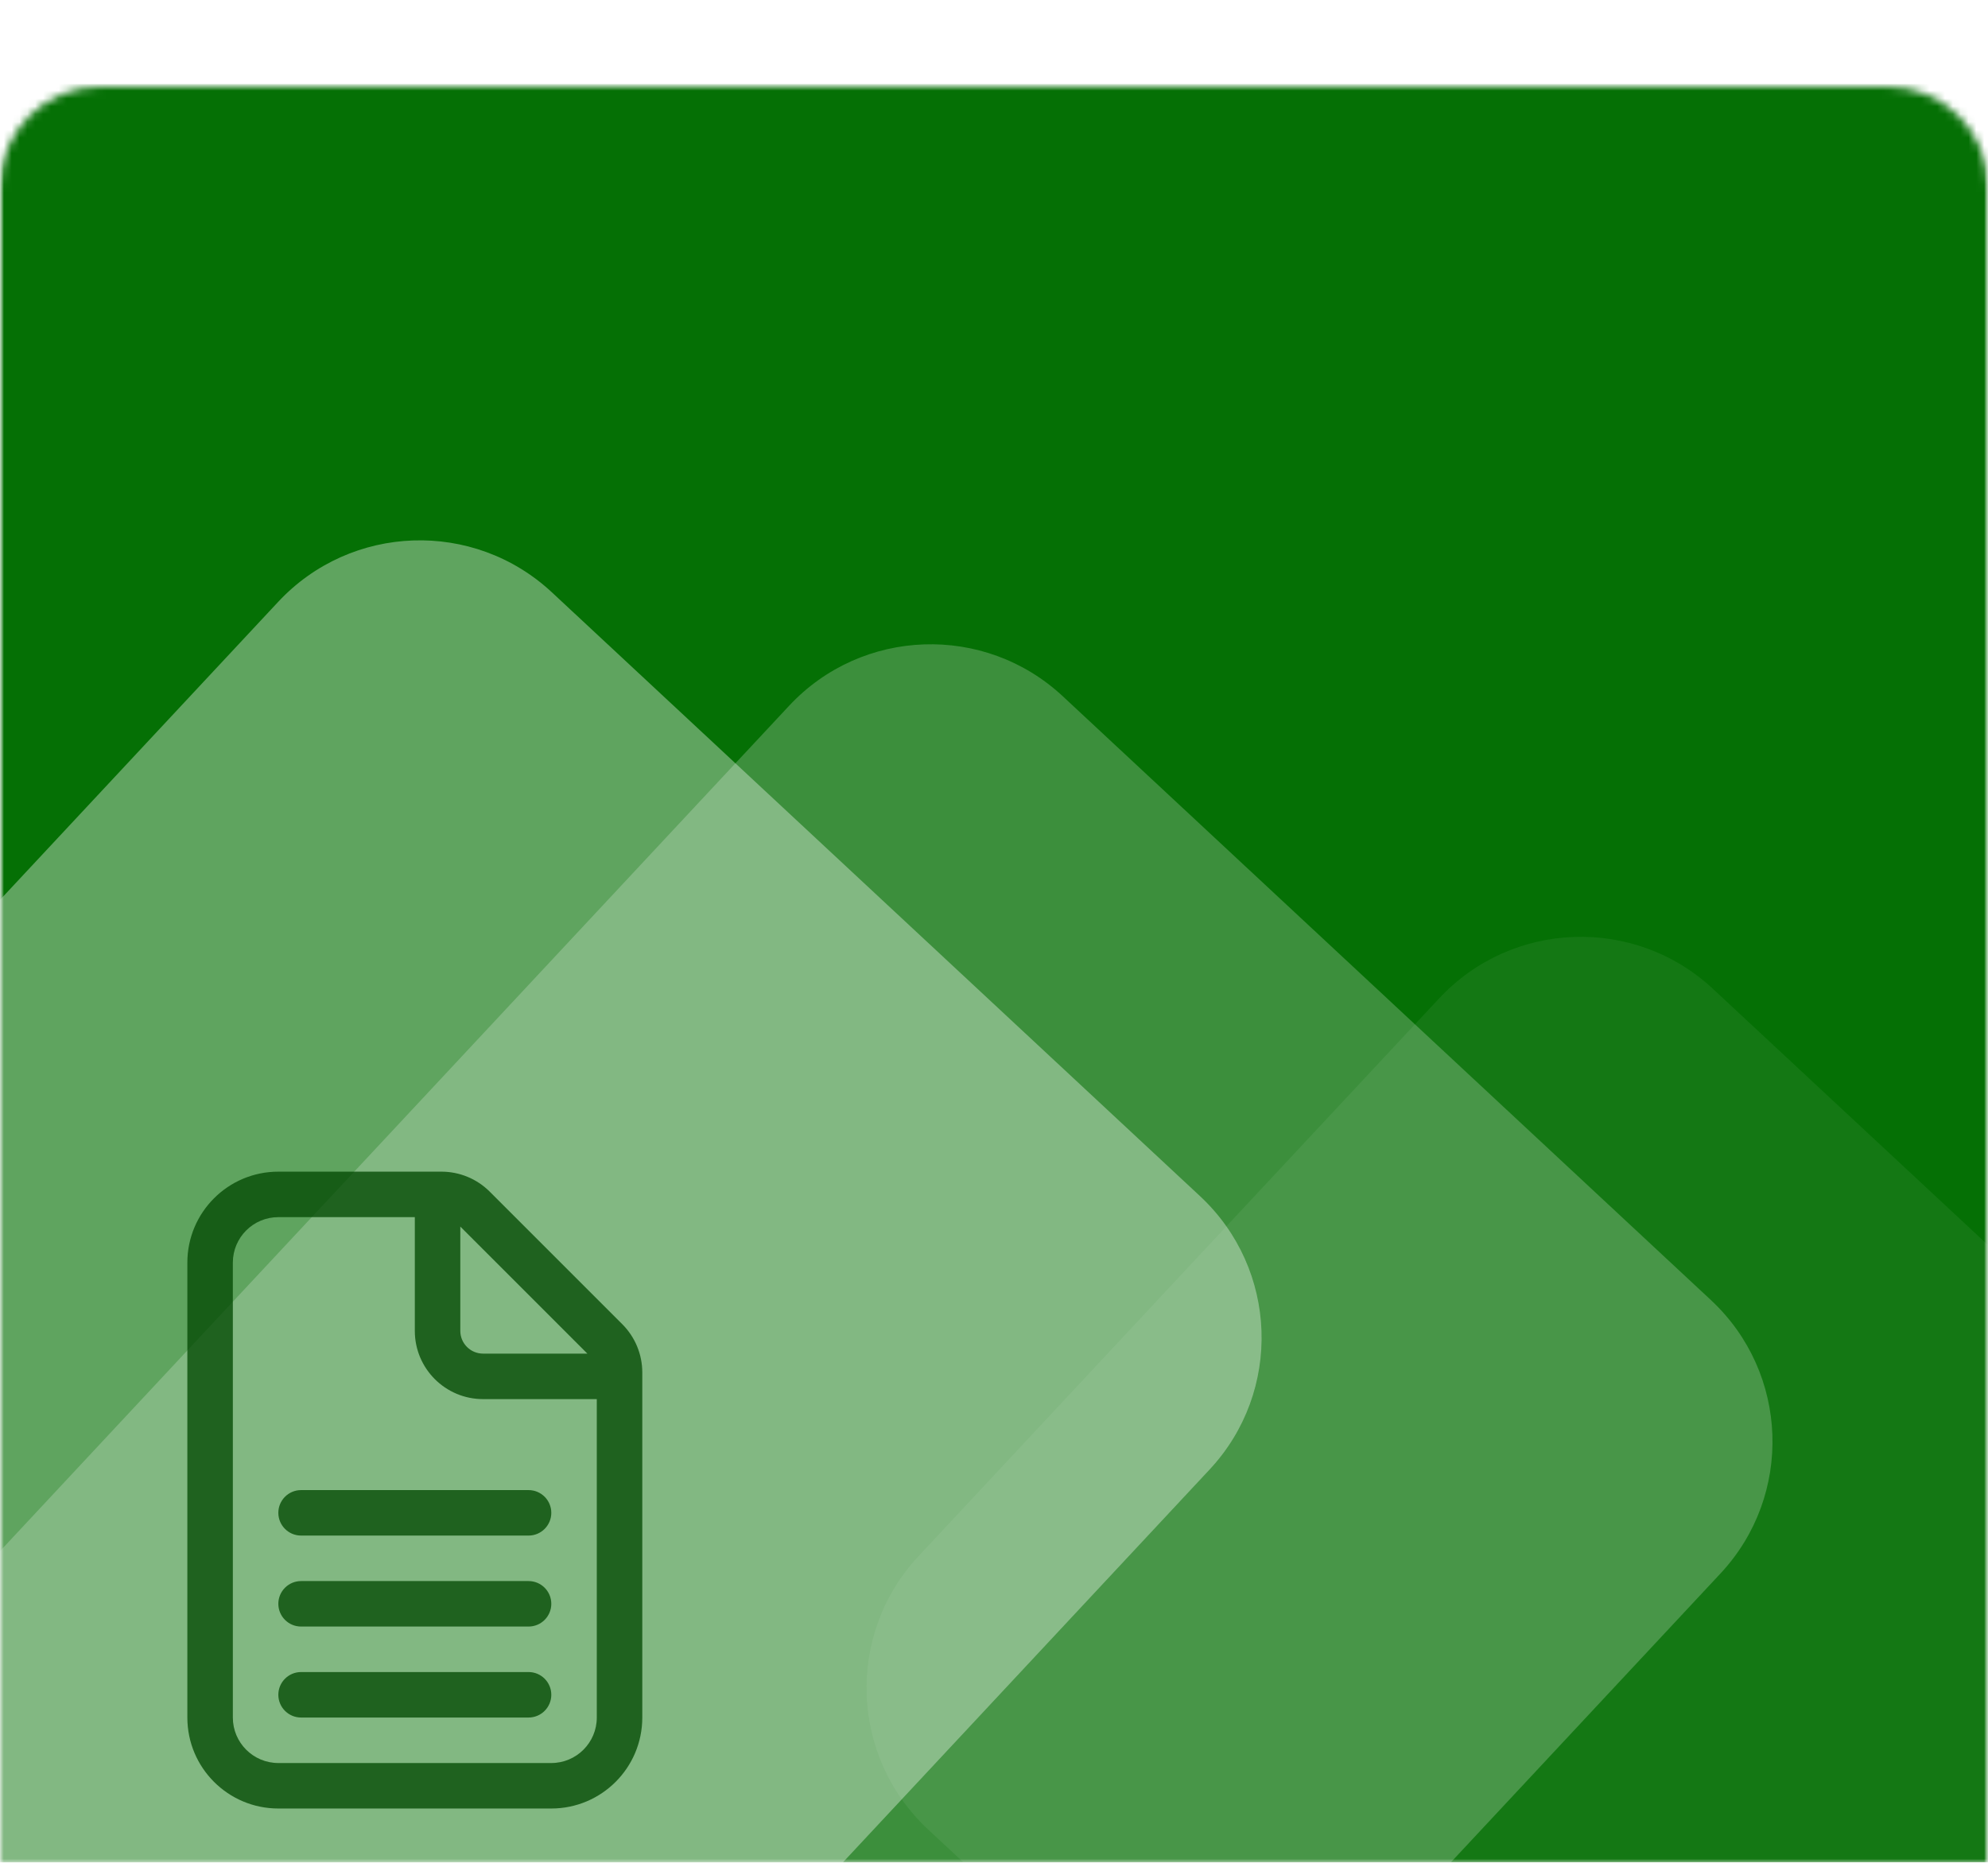 <svg width="254" height="238" viewBox="0 0 254 238" fill="none" xmlns="http://www.w3.org/2000/svg">
<mask id="mask0_3015_867" style="mask-type:luminance" maskUnits="userSpaceOnUse" x="0" y="0" width="254" height="238">
<path d="M254 0H0V238H254V0Z" fill="white"/>
</mask>
<g mask="url(#mask0_3015_867)">
<g filter="url(#filter0_di_3015_867)">
<mask id="mask1_3015_867" style="mask-type:alpha" maskUnits="userSpaceOnUse" x="-1" y="0" width="255" height="386">
<path d="M241.212 0H12.787C5.725 0 -0 5.725 -0 12.788V373.212C-0 380.275 5.725 386 12.787 386H241.212C248.275 386 254 380.275 254 373.212V12.788C254 5.725 248.275 0 241.212 0Z" fill="white"/>
</mask>
<g mask="url(#mask1_3015_867)">
<path d="M254.227 0H0V238H254.227V0Z" fill="white"/>
<path d="M-0.037 -0.36H254.309V238.233H-0.037V-0.36Z" fill="#057005"/>
<mask id="mask2_3015_867" style="mask-type:alpha" maskUnits="userSpaceOnUse" x="-1" y="-1" width="256" height="240">
<path d="M-0.038 -0.359H254.309V238.207H-0.038V-0.359Z" fill="#4A3AFF"/>
</mask>
<g mask="url(#mask2_3015_867)">
<path opacity="0.06" d="M301.658 192.417L218.85 115.266C208.856 105.955 193.2 106.499 183.882 116.483L117.362 187.753C108.044 197.736 108.592 213.378 118.587 222.69L201.395 299.841C211.389 309.152 227.045 308.608 236.363 298.624L302.883 227.354C312.201 217.37 311.653 201.729 301.658 192.417Z" fill="white"/>
<g opacity="0.22" filter="url(#filter1_d_3015_867)">
<path d="M218.596 153.058L135.788 75.907C125.794 66.596 110.138 67.14 100.82 77.124L-9.84 195.686C-19.158 205.67 -18.61 221.312 -8.615 230.623L74.193 307.774C84.187 317.086 99.843 316.541 109.161 306.557L219.821 187.995C229.139 178.012 228.591 162.37 218.596 153.058Z" fill="white"/>
</g>
<g opacity="0.36" filter="url(#filter2_d_3015_867)">
<path d="M153.321 139.778L70.513 62.627C60.519 53.315 44.863 53.86 35.544 63.843L-60.945 167.224C-70.263 177.207 -69.715 192.849 -59.721 202.161L23.087 279.312C33.082 288.623 48.738 288.079 58.056 278.095L154.545 174.715C163.864 164.731 163.315 149.089 153.321 139.778Z" fill="white"/>
</g>
</g>
</g>
<path d="M23.938 150.255C23.938 143.835 29.142 138.63 35.562 138.63H56.405C58.717 138.63 60.935 139.549 62.57 141.184L79.509 158.123C81.144 159.758 82.063 161.975 82.063 164.288V208.38C82.063 214.8 76.858 220.005 70.438 220.005H35.562C29.142 220.005 23.938 214.8 23.938 208.38V150.255ZM35.562 144.443C32.352 144.443 29.75 147.045 29.75 150.255V208.38C29.75 211.59 32.352 214.193 35.562 214.193H70.438C73.648 214.193 76.25 211.59 76.25 208.38V167.693H61.719C56.904 167.693 53 163.789 53 158.974V144.443H35.562ZM61.719 161.88H75.046L58.812 145.646V158.974C58.812 160.579 60.114 161.88 61.719 161.88ZM38.469 179.318C36.864 179.318 35.562 180.619 35.562 182.224C35.562 183.829 36.864 185.13 38.469 185.13H67.531C69.136 185.13 70.438 183.829 70.438 182.224C70.438 180.619 69.136 179.318 67.531 179.318H38.469ZM35.562 193.849C35.562 192.244 36.864 190.943 38.469 190.943H67.531C69.136 190.943 70.438 192.244 70.438 193.849C70.438 195.454 69.136 196.755 67.531 196.755H38.469C36.864 196.755 35.562 195.454 35.562 193.849ZM38.469 202.568C36.864 202.568 35.562 203.869 35.562 205.474C35.562 207.079 36.864 208.38 38.469 208.38H67.531C69.136 208.38 70.438 207.079 70.438 205.474C70.438 203.869 69.136 202.568 67.531 202.568H38.469Z" fill="#004700" fill-opacity="0.76"/>
</g>
</g>
<defs>
<filter id="filter0_di_3015_867" x="-13.297" y="-9.973" width="280.594" height="264.827" filterUnits="userSpaceOnUse" color-interpolation-filters="sRGB">
<feFlood flood-opacity="0" result="BackgroundImageFix"/>
<feColorMatrix in="SourceAlpha" type="matrix" values="0 0 0 0 0 0 0 0 0 0 0 0 0 0 0 0 0 0 127 0" result="hardAlpha"/>
<feOffset dy="3.324"/>
<feGaussianBlur stdDeviation="6.649"/>
<feComposite in2="hardAlpha" operator="out"/>
<feColorMatrix type="matrix" values="0 0 0 0 0.29 0 0 0 0 0.227 0 0 0 0 1 0 0 0 0.03 0"/>
<feBlend mode="normal" in2="BackgroundImageFix" result="effect1_dropShadow_3015_867"/>
<feBlend mode="normal" in="SourceGraphic" in2="effect1_dropShadow_3015_867" result="shape"/>
<feColorMatrix in="SourceAlpha" type="matrix" values="0 0 0 0 0 0 0 0 0 0 0 0 0 0 0 0 0 0 127 0" result="hardAlpha"/>
<feOffset dy="7.757"/>
<feGaussianBlur stdDeviation="9.419"/>
<feComposite in2="hardAlpha" operator="arithmetic" k2="-1" k3="1"/>
<feColorMatrix type="matrix" values="0 0 0 0 0.079 0 0 0 0 0.077 0 0 0 0 0.167 0 0 0 0.05 0"/>
<feBlend mode="normal" in2="shape" result="effect2_innerShadow_3015_867"/>
</filter>
<filter id="filter1_d_3015_867" x="-43.194" y="44.535" width="296.369" height="298.569" filterUnits="userSpaceOnUse" color-interpolation-filters="sRGB">
<feFlood flood-opacity="0" result="BackgroundImageFix"/>
<feColorMatrix in="SourceAlpha" type="matrix" values="0 0 0 0 0 0 0 0 0 0 0 0 0 0 0 0 0 0 127 0" result="hardAlpha"/>
<feOffset dy="1.978"/>
<feGaussianBlur stdDeviation="13.354"/>
<feComposite in2="hardAlpha" operator="out"/>
<feColorMatrix type="matrix" values="0 0 0 0 0 0 0 0 0 0 0 0 0 0 0 0 0 0 0.65 0"/>
<feBlend mode="normal" in2="BackgroundImageFix" result="effect1_dropShadow_3015_867"/>
<feBlend mode="normal" in="SourceGraphic" in2="effect1_dropShadow_3015_867" result="shape"/>
</filter>
<filter id="filter2_d_3015_867" x="-89.353" y="36.2" width="272.306" height="273.495" filterUnits="userSpaceOnUse" color-interpolation-filters="sRGB">
<feFlood flood-opacity="0" result="BackgroundImageFix"/>
<feColorMatrix in="SourceAlpha" type="matrix" values="0 0 0 0 0 0 0 0 0 0 0 0 0 0 0 0 0 0 127 0" result="hardAlpha"/>
<feOffset dy="1.978"/>
<feGaussianBlur stdDeviation="10.881"/>
<feComposite in2="hardAlpha" operator="out"/>
<feColorMatrix type="matrix" values="0 0 0 0 0 0 0 0 0 0 0 0 0 0 0 0 0 0 0.62 0"/>
<feBlend mode="normal" in2="BackgroundImageFix" result="effect1_dropShadow_3015_867"/>
<feBlend mode="normal" in="SourceGraphic" in2="effect1_dropShadow_3015_867" result="shape"/>
</filter>
</defs>
</svg>

